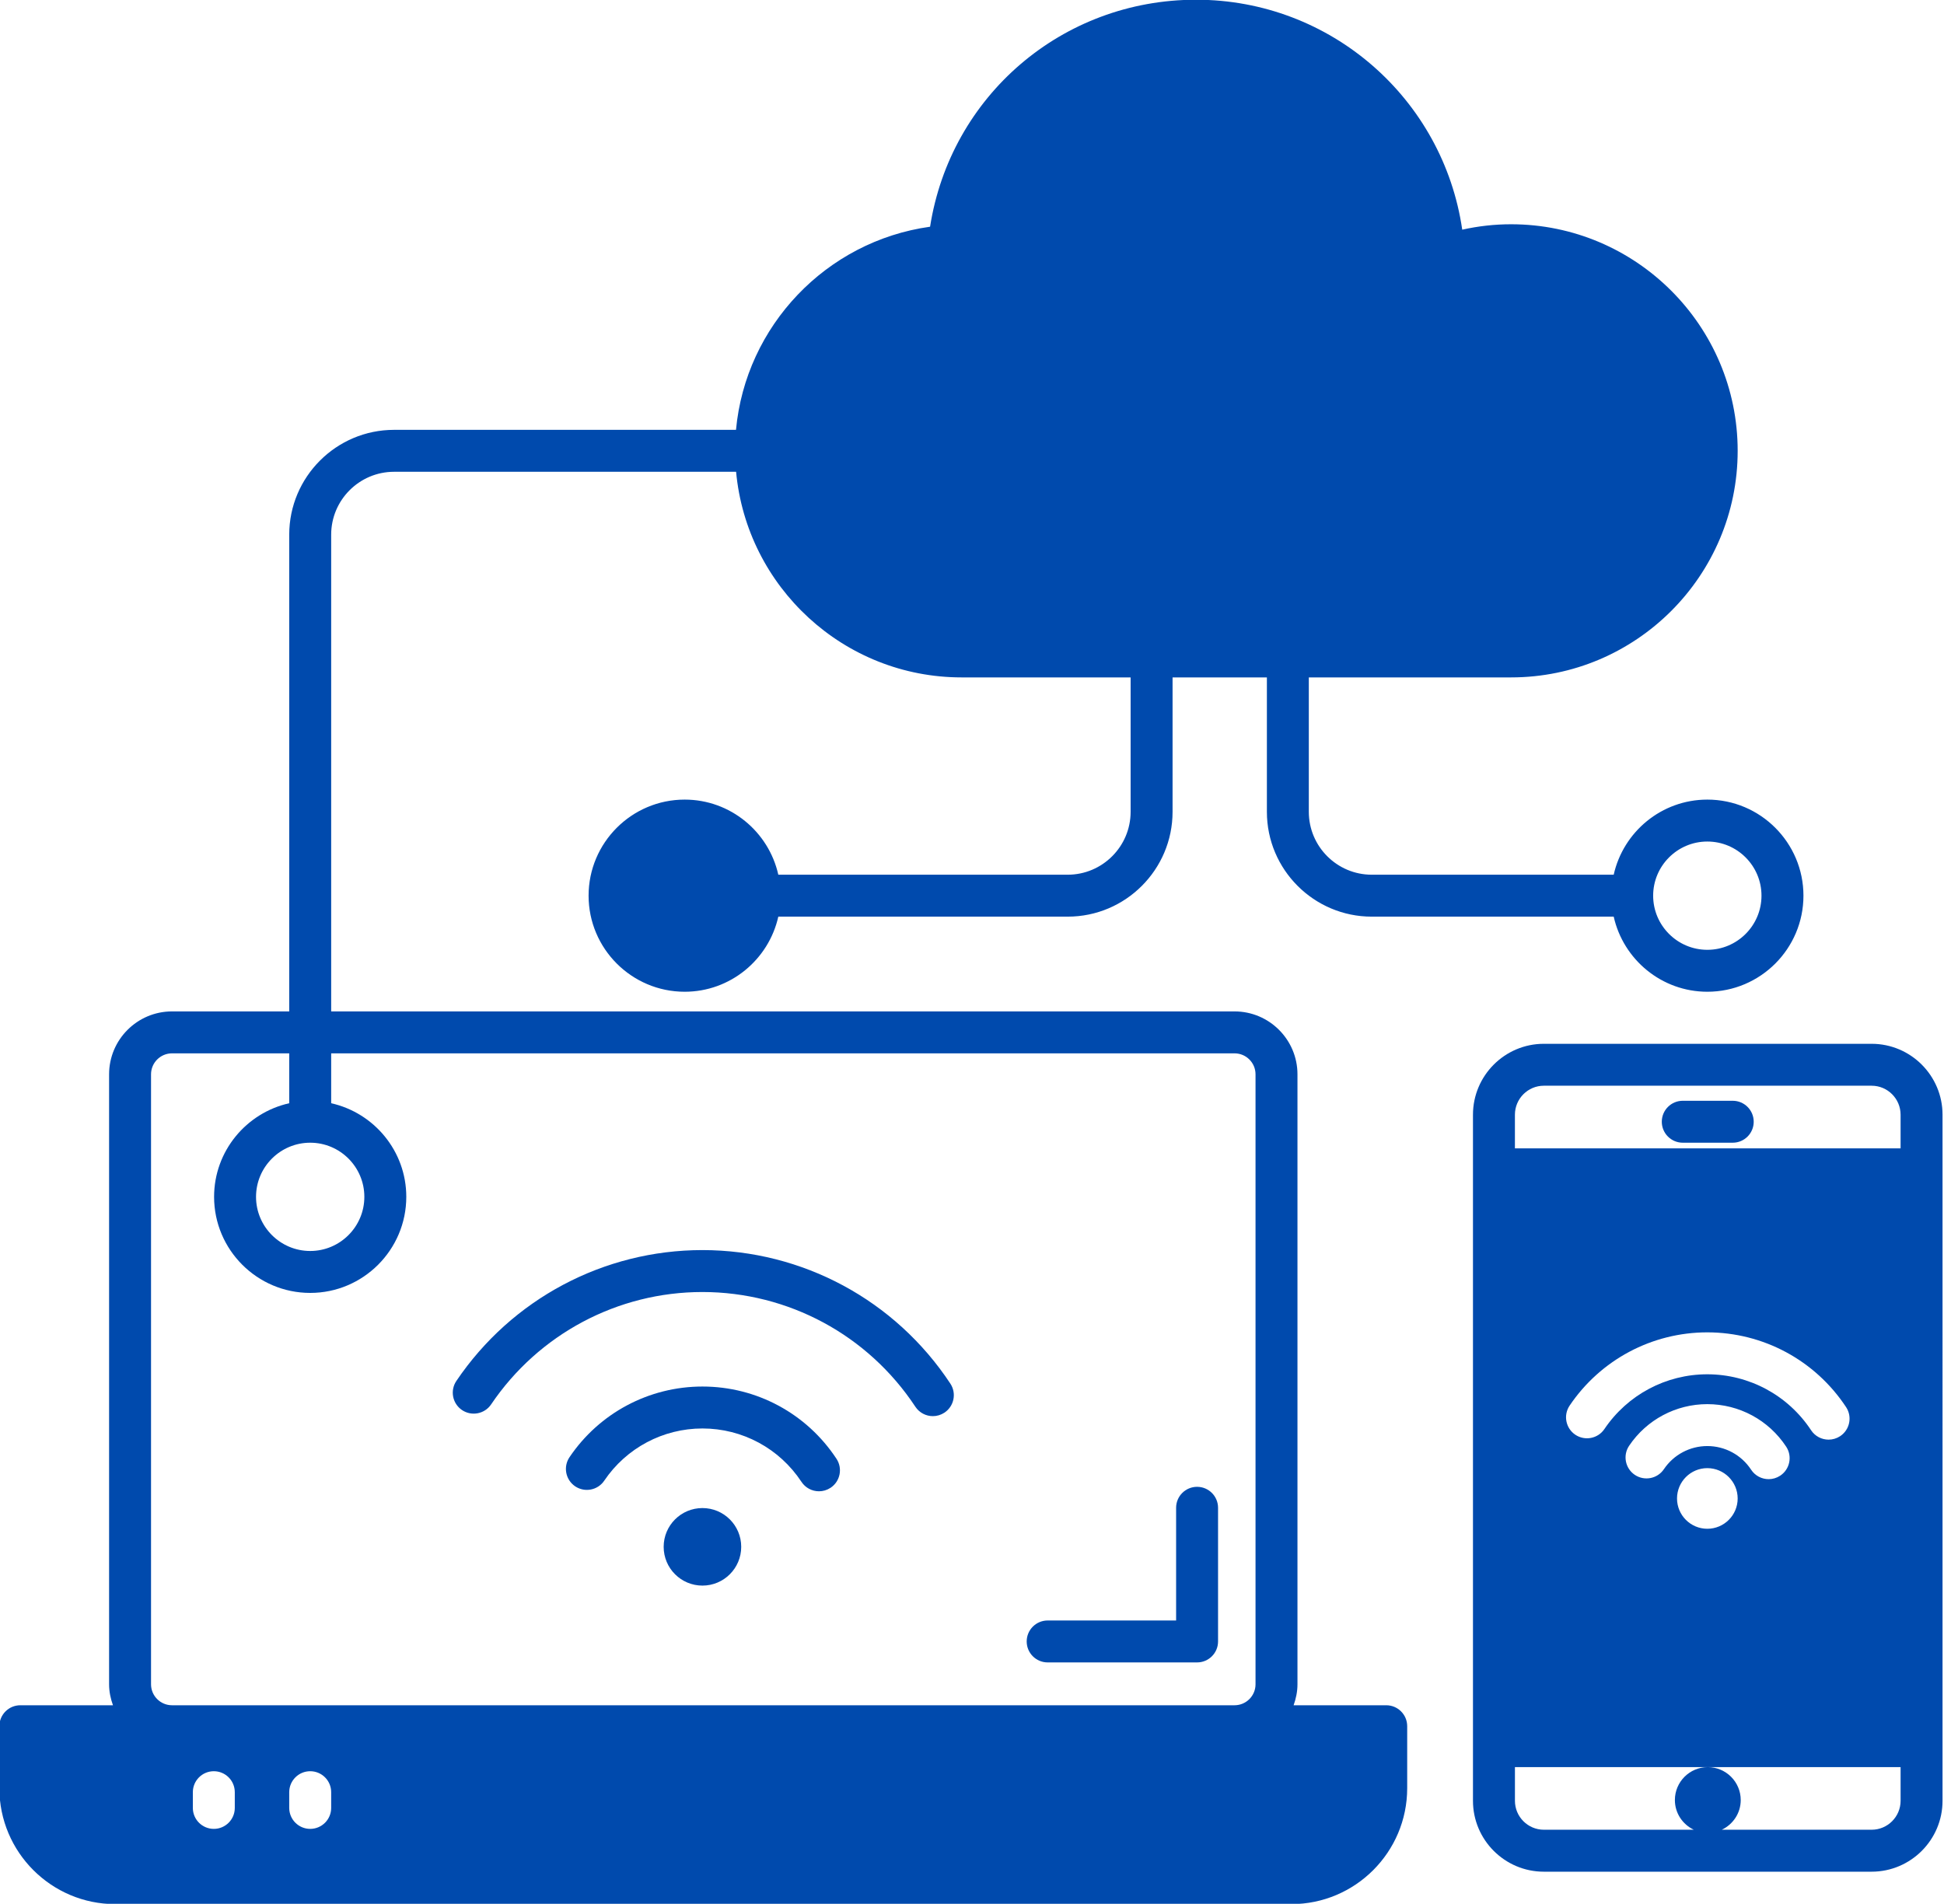 <?xml version="1.0" encoding="UTF-8" standalone="no"?><svg xmlns="http://www.w3.org/2000/svg" xmlns:xlink="http://www.w3.org/1999/xlink" fill="#004aad" height="90.8" preserveAspectRatio="xMidYMid meet" version="1" viewBox="17.7 18.6 92.7 90.8" width="92.7" zoomAndPan="magnify"><g id="change1_1"><path d="M83.803,99.93h-4.417c0.112-0.314,0.184-0.647,0.184-1V69.838c0-1.654-1.346-3-3-3H33.492V44.101c0-1.654,1.346-3,3-3 h16.309c0.507,5.491,5.134,9.807,10.755,9.807h8.058v6.41c0,1.654-1.346,3-3,3h-13.8c-0.458-2.046-2.283-3.582-4.465-3.582 c-2.526,0-4.582,2.056-4.582,4.582s2.056,4.582,4.582,4.582c2.183,0,4.007-1.536,4.465-3.582h13.8c2.757,0,5-2.243,5-5v-6.41h4.498 v6.41c0,2.757,2.243,5,5,5h11.538c0.458,2.045,2.283,3.582,4.466,3.582c2.526,0,4.582-2.055,4.582-4.582s-2.056-4.582-4.582-4.582 c-2.183,0-4.008,1.536-4.466,3.582H83.111c-1.654,0-3-1.346-3-3v-6.41h9.645c5.958,0,10.805-4.848,10.805-10.807 c0-5.958-4.847-10.805-10.805-10.805c-0.782,0-1.562,0.086-2.329,0.258c-0.91-6.242-6.264-10.967-12.693-10.967 c-6.395,0-11.708,4.598-12.683,10.826c-4.95,0.69-8.795,4.728-9.255,9.688H36.492c-2.757,0-5,2.243-5,5v22.737h-5.59 c-1.654,0-3,1.346-3,3V98.93c0,0.353,0.072,0.686,0.185,1H18.67c-0.552,0-1,0.447-1,1v2.957c0,3.048,2.479,5.527,5.525,5.527 h56.082c3.047,0,5.525-2.479,5.525-5.527v-2.957C84.803,100.377,84.355,99.93,83.803,99.93z M99.115,58.736 c1.424,0,2.582,1.158,2.582,2.582s-1.158,2.582-2.582,2.582c-1.425,0-2.584-1.158-2.584-2.582S97.69,58.736,99.115,58.736z M33.492,104.076v0.75c0,0.553-0.448,1-1,1s-1-0.447-1-1v-0.75c0-0.553,0.448-1,1-1S33.492,103.523,33.492,104.076z M28.896,104.076v0.75c0,0.553-0.448,1-1,1s-1-0.447-1-1v-0.75c0-0.553,0.448-1,1-1S28.896,103.523,28.896,104.076z M32.492,73.1 c1.424,0,2.582,1.158,2.582,2.582s-1.158,2.582-2.582,2.582c-1.424,0-2.583-1.158-2.583-2.582S31.068,73.1,32.492,73.1z M24.902,69.838c0-0.552,0.449-1,1-1h5.59v2.379c-2.046,0.459-3.583,2.283-3.583,4.465c0,2.526,2.056,4.582,4.583,4.582 c2.526,0,4.582-2.056,4.582-4.582c0-2.182-1.536-4.006-3.582-4.465v-2.379H76.57c0.551,0,1,0.448,1,1V98.93c0,0.552-0.449,1-1,1 H59.217c-0.004,0-0.007,0-0.011,0H25.902c-0.551,0-1-0.448-1-1V69.838z"/><circle cx="51.196" cy="92.374" r="1.849"/><path d="M51.196,84.729c-2.545,0-4.915,1.26-6.339,3.37c-0.309,0.458-0.188,1.079,0.269,1.389c0.458,0.308,1.08,0.188,1.388-0.27 c1.053-1.559,2.803-2.489,4.682-2.489c1.907,0,3.671,0.952,4.722,2.546c0.192,0.292,0.511,0.45,0.836,0.45 c0.188,0,0.379-0.054,0.549-0.165c0.461-0.304,0.589-0.924,0.285-1.385C56.167,86.017,53.778,84.729,51.196,84.729z"/><path d="M41.119,85.581c2.268-3.356,6.035-5.36,10.077-5.36c4.098,0.004,7.893,2.049,10.153,5.471 c0.192,0.291,0.511,0.449,0.835,0.449c0.189,0,0.38-0.054,0.55-0.165c0.461-0.305,0.588-0.925,0.284-1.386 c-2.63-3.984-7.049-6.365-11.821-6.369c-4.708,0-9.095,2.333-11.735,6.241c-0.309,0.457-0.189,1.079,0.269,1.389 C40.188,86.158,40.81,86.039,41.119,85.581z"/><path d="M106.949,68.383H91.318c-1.863,0-3.379,1.518-3.379,3.383v32.721c0,1.864,1.516,3.381,3.379,3.381h15.631 c1.864,0,3.381-1.517,3.381-3.381V71.766C110.33,69.9,108.813,68.383,106.949,68.383z M99.113,87.568 c-0.83,0-1.604,0.412-2.07,1.103c-0.309,0.458-0.93,0.577-1.388,0.27c-0.458-0.31-0.578-0.931-0.269-1.389 c0.838-1.242,2.231-1.983,3.727-1.983c1.519,0,2.925,0.758,3.761,2.028c0.304,0.461,0.176,1.081-0.286,1.385 c-0.169,0.111-0.36,0.165-0.549,0.165c-0.325,0-0.644-0.158-0.836-0.45C100.739,87.99,99.957,87.568,99.113,87.568z M100.561,90.068c0,0.797-0.649,1.445-1.447,1.445c-0.797,0-1.445-0.648-1.445-1.445c0-0.798,0.648-1.447,1.445-1.447 C99.911,88.621,100.561,89.271,100.561,90.068z M105.447,87.097c-0.17,0.111-0.361,0.165-0.55,0.165 c-0.325,0-0.644-0.158-0.835-0.449c-1.101-1.669-2.952-2.666-4.95-2.668c-1.969,0-3.803,0.977-4.906,2.612 c-0.31,0.458-0.93,0.577-1.388,0.27c-0.458-0.309-0.579-0.931-0.27-1.389c1.476-2.188,3.93-3.493,6.565-3.493 c2.672,0.002,5.146,1.335,6.618,3.566C106.035,86.172,105.908,86.792,105.447,87.097z M108.33,104.486 c0,0.762-0.62,1.381-1.381,1.381h-7.146c0.533-0.252,0.904-0.789,0.904-1.416c0-0.866-0.705-1.57-1.572-1.57 c-0.865,0-1.568,0.704-1.568,1.57c0,0.627,0.371,1.164,0.902,1.416h-7.15c-0.76,0-1.379-0.619-1.379-1.381v-1.605h9.195h9.195 V104.486z M108.33,73.369H89.939v-1.604c0-0.763,0.619-1.383,1.379-1.383h15.631c0.761,0,1.381,0.62,1.381,1.383V73.369z"/><path d="M100.326,71.1h-2.383c-0.552,0-1,0.447-1,1s0.448,1,1,1h2.383c0.552,0,1-0.447,1-1S100.878,71.1,100.326,71.1z"/><path d="M67.658,97.887h7.125c0.552,0,1-0.447,1-1v-6.375c0-0.553-0.448-1-1-1s-1,0.447-1,1v5.375h-6.125c-0.552,0-1,0.447-1,1 S67.106,97.887,67.658,97.887z"/></g></svg>